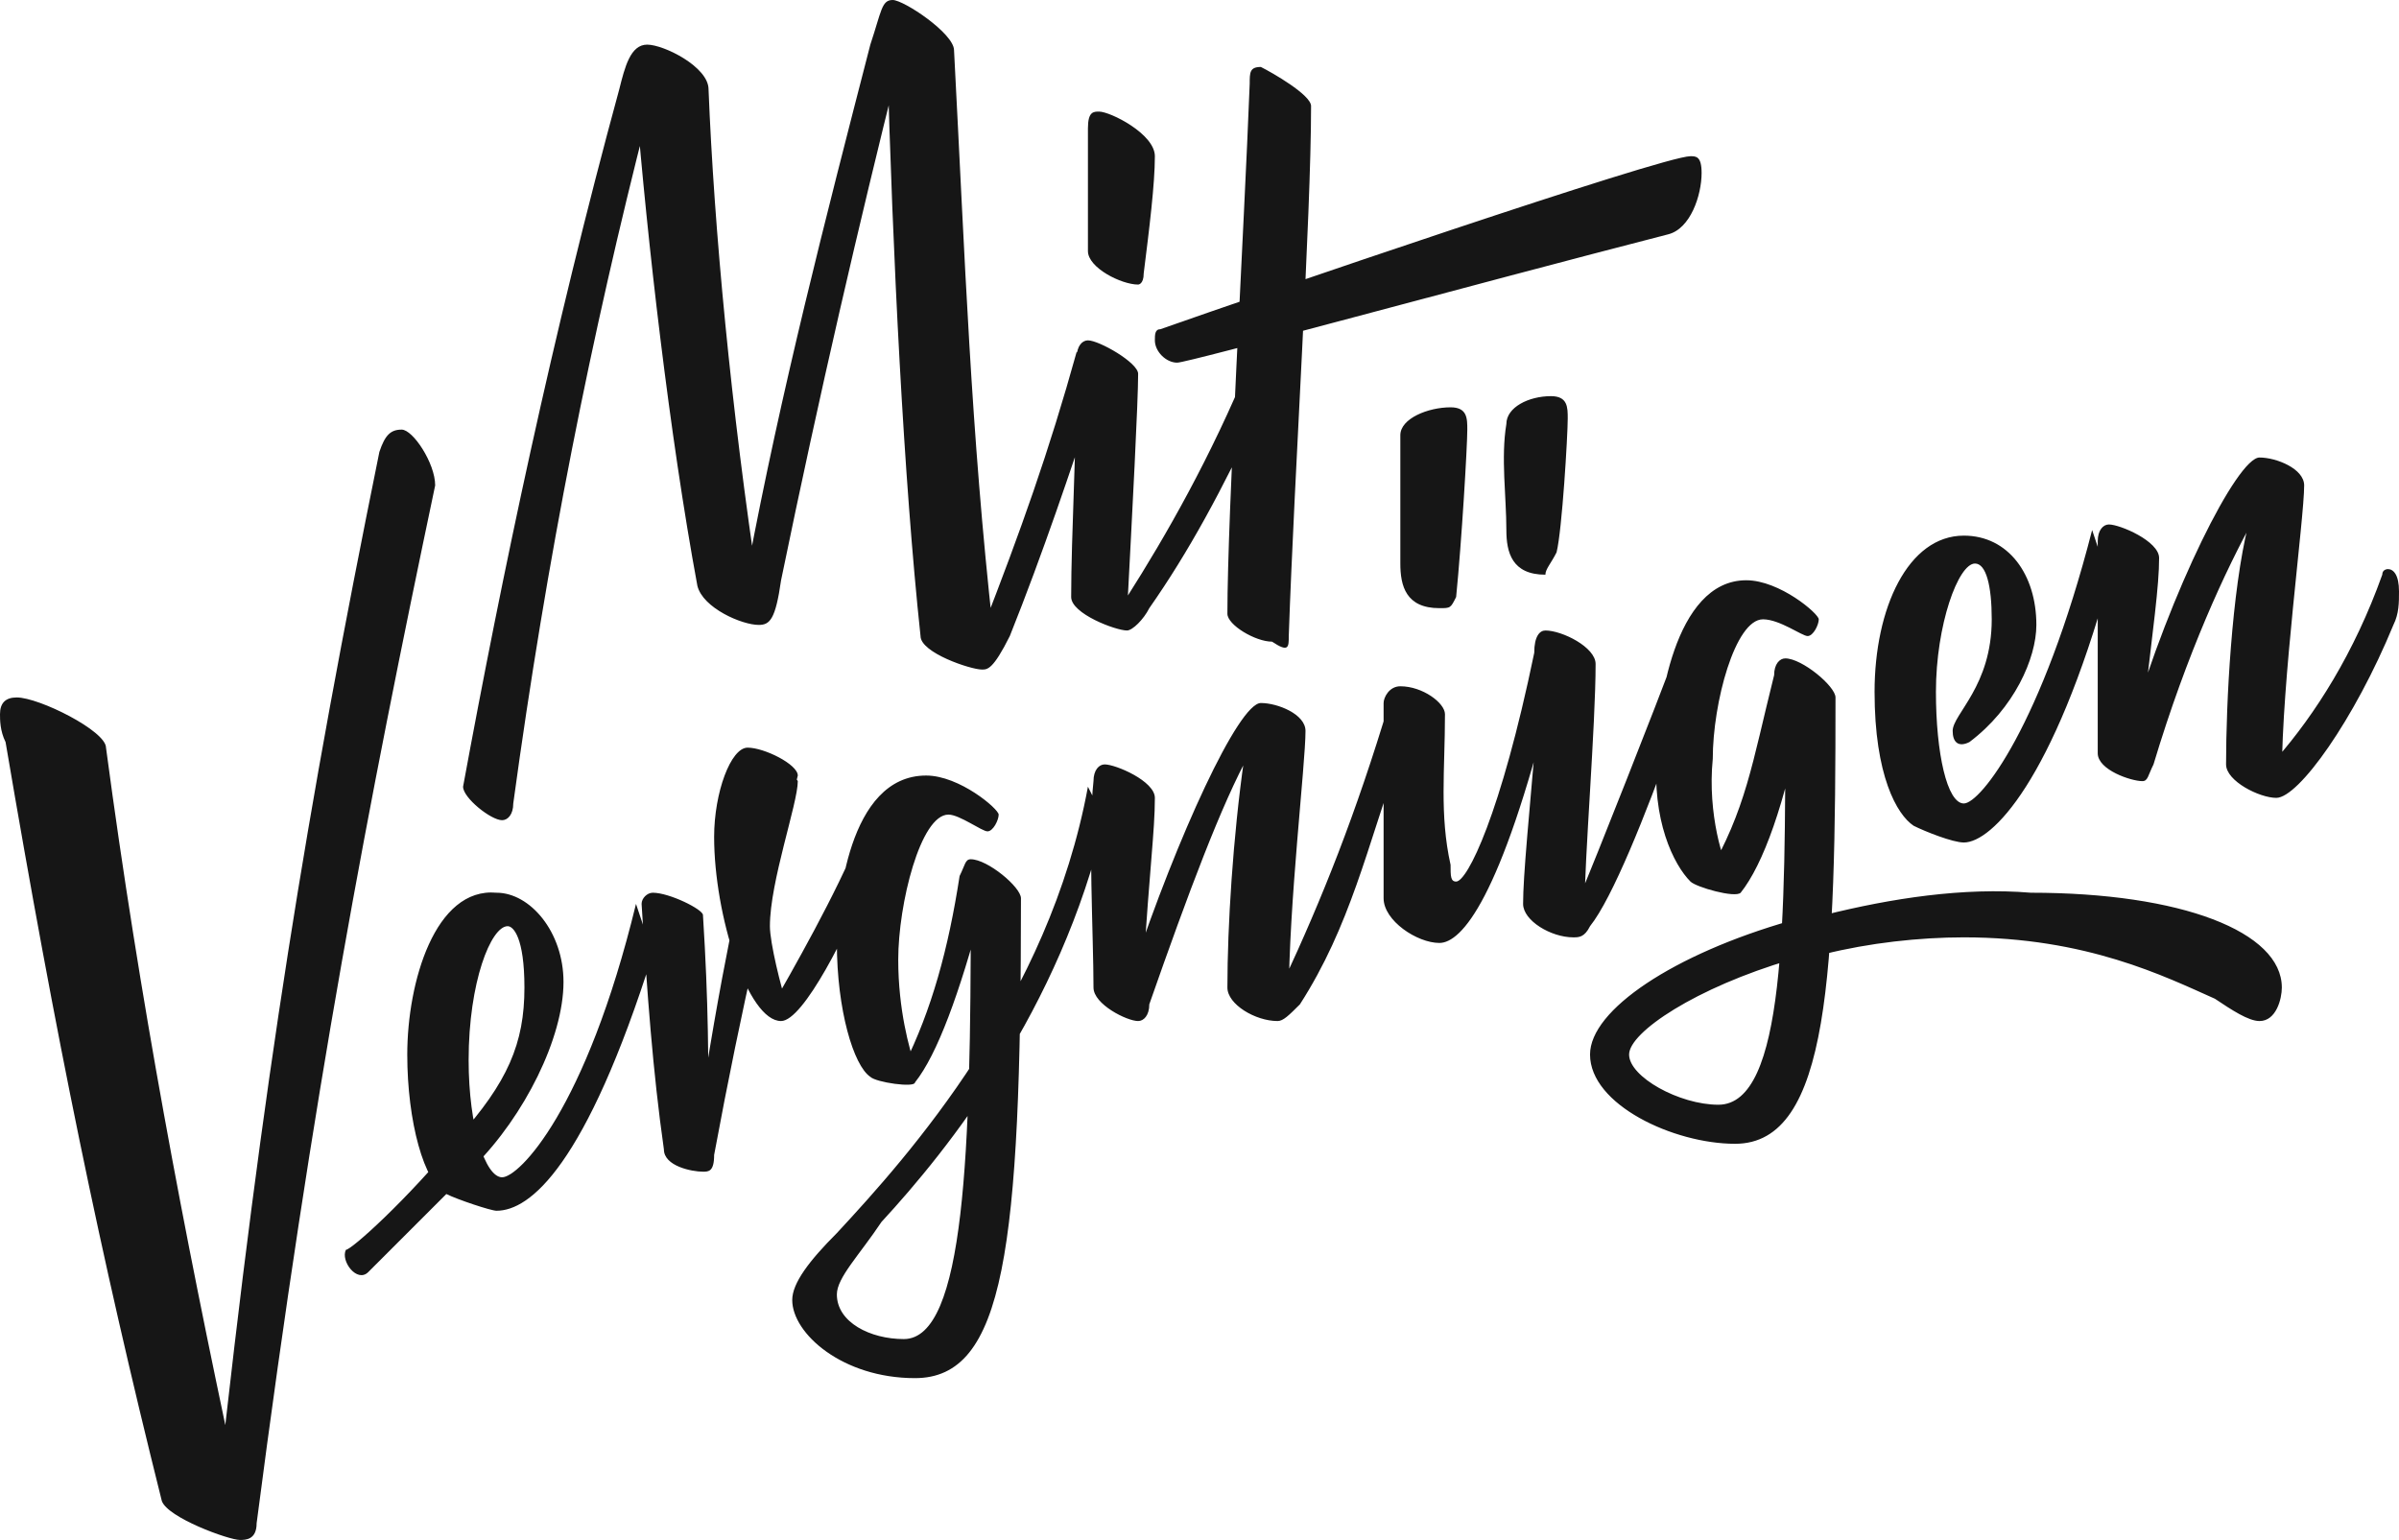 <svg width="81" height="52" viewBox="0 0 81 52" fill="none" xmlns="http://www.w3.org/2000/svg">
<g clip-path="url(#clip0_22_1215)">
<path d="M58.584 38.623C61.786 38.623 61.974 32.783 61.974 23.551C61.974 23.174 60.844 22.232 60.279 22.232C60.091 22.232 59.902 22.42 59.902 22.797C59.149 25.812 58.96 27.319 57.642 29.58L58.395 29.391C58.207 29.203 57.642 27.507 57.83 25.623C57.83 23.739 58.584 20.913 59.526 20.913C60.091 20.913 60.844 21.478 61.033 21.478C61.221 21.478 61.409 21.102 61.409 20.913C61.409 20.725 60.091 19.594 58.96 19.594C56.512 19.594 55.947 23.927 55.947 25.435C55.758 27.696 56.512 29.203 57.077 29.768C57.265 29.956 58.584 30.333 58.772 30.145C59.526 29.203 60.279 27.131 60.844 24.116H60.279C60.279 31.087 60.279 37.304 58.019 37.304C56.7 37.304 55.005 36.362 55.005 35.609C55.005 34.855 57.265 33.348 60.467 32.406V31.087C56.512 32.217 53.686 34.102 53.686 35.609C53.686 37.304 56.512 38.623 58.584 38.623ZM61.598 30.898V32.217C63.105 31.841 64.8 31.652 66.307 31.652C70.451 31.652 73.089 32.971 74.784 33.725C75.349 34.102 75.914 34.478 76.291 34.478C76.856 34.478 77.044 33.725 77.044 33.348C77.044 31.464 73.654 30.145 68.567 30.145C66.307 29.956 63.858 30.333 61.598 30.898ZM21.474 30.522C19.779 37.493 17.519 39.754 16.953 39.754C16.388 39.754 15.823 38.058 15.823 35.797C15.823 33.159 16.577 31.275 17.142 31.275C17.33 31.275 17.707 31.652 17.707 33.348C17.707 35.232 17.142 36.551 15.447 38.435C13.751 40.507 11.867 42.203 11.679 42.203C11.491 42.58 12.056 43.333 12.433 42.956C12.998 42.391 14.316 41.072 16.012 39.377C17.707 37.681 19.026 35.044 19.026 33.159C19.026 31.464 17.895 30.145 16.765 30.145C14.693 29.956 13.751 33.159 13.751 35.609C13.751 37.87 14.316 39.942 15.07 40.319C15.447 40.507 16.577 40.884 16.765 40.884C17.895 40.884 19.779 39.377 22.04 32.217L21.474 30.522ZM75.161 25.812C75.161 26.377 76.291 26.942 76.856 26.942C77.609 26.942 79.493 24.304 80.811 21.102C81 20.725 81 20.348 81 19.971C81 19.406 80.811 19.217 80.624 19.217C80.624 19.217 80.435 19.217 80.435 19.406C79.493 22.044 78.174 24.116 76.856 25.623L77.044 26.188C77.044 22.985 77.798 17.522 77.798 16.391C77.798 15.826 76.856 15.449 76.291 15.449C75.537 15.449 73.276 19.971 71.958 24.493L72.335 24.304C72.711 21.102 72.9 19.783 72.9 18.841C72.9 18.275 71.581 17.71 71.205 17.71C71.016 17.71 70.828 17.898 70.828 18.275C70.828 20.348 70.828 23.551 70.828 25.435C70.828 26 71.958 26.377 72.335 26.377C72.523 26.377 72.523 26.188 72.711 25.812C73.842 22.044 75.161 19.217 76.102 17.522L75.914 17.71C75.349 19.971 75.161 23.739 75.161 25.812ZM70.639 17.898C68.944 24.493 66.872 27.131 66.307 27.131C65.742 27.131 65.365 25.435 65.365 23.362C65.365 21.102 66.119 19.029 66.684 19.029C67.061 19.029 67.249 19.783 67.249 20.913C67.249 23.174 65.93 24.116 65.93 24.681C65.93 25.058 66.119 25.246 66.495 25.058C68.002 23.927 68.756 22.232 68.756 21.102C68.756 19.406 67.814 18.087 66.307 18.087C64.423 18.087 63.293 20.536 63.293 23.362C63.293 26.188 64.046 27.507 64.612 27.884C64.988 28.073 65.93 28.449 66.307 28.449C67.249 28.449 69.321 26.377 71.205 19.594L70.639 17.898ZM38.616 9.232C38.805 7.725 38.993 6.217 38.993 5.275C38.993 4.522 37.486 3.768 37.109 3.768C36.921 3.768 36.733 3.768 36.733 4.333C36.733 5.841 36.733 7.348 36.733 8.478C36.733 9.043 37.863 9.609 38.428 9.609C38.428 9.609 38.616 9.609 38.616 9.232ZM48.788 24.116C48.788 23.739 48.035 23.174 47.281 23.174C46.905 23.174 46.716 23.551 46.716 23.739C46.716 24.493 46.716 25.058 46.716 25.623V26.754C46.716 27.696 46.716 28.826 46.716 30.333C46.716 31.087 47.846 31.841 48.6 31.841C49.353 31.841 50.672 30.333 52.367 23.551L51.991 23.362C51.614 27.696 51.426 29.58 51.426 30.522C51.426 31.087 52.367 31.652 53.121 31.652C53.309 31.652 53.498 31.652 53.686 31.275C54.44 30.333 55.57 27.507 56.512 24.87V22.232C55.947 23.739 53.874 29.015 53.309 30.333L53.498 30.71C53.498 29.015 53.874 24.493 53.874 22.42C53.874 21.855 52.744 21.29 52.179 21.29C51.991 21.29 51.802 21.478 51.802 22.044C50.672 27.507 49.542 29.768 49.165 29.768C48.977 29.768 48.977 29.58 48.977 29.203C48.6 27.507 48.788 26 48.788 24.116ZM29.009 28.261C28.256 30.145 26.749 32.783 25.995 34.102L26.561 33.913C26.372 33.348 25.995 31.841 25.995 31.275C25.995 29.768 26.937 27.131 26.937 26.377C26.749 26 25.995 26.565 25.619 27.319C25.053 29.58 24.3 32.971 23.547 38.058L23.923 39C23.923 35.609 23.923 33.913 23.735 30.898C23.735 30.71 22.605 30.145 22.04 30.145C21.851 30.145 21.663 30.333 21.663 30.522C21.851 33.536 22.04 36.174 22.416 38.812C22.416 39.377 23.358 39.565 23.735 39.565C23.923 39.565 24.112 39.565 24.112 39C25.053 33.913 25.995 29.956 26.937 26.188C26.937 25.812 25.807 25.246 25.242 25.246C24.677 25.246 24.112 26.754 24.112 28.261C24.112 30.898 25.242 34.478 26.372 34.478C27.126 34.478 28.633 31.464 29.386 29.58L29.009 28.261ZM0.188 25.058C1.884 35.044 3.391 42.391 5.463 50.681C5.651 51.246 7.723 52 8.1 52C8.288 52 8.665 52 8.665 51.435C10.549 36.928 12.433 27.131 14.693 16.391C14.693 15.638 13.94 14.507 13.563 14.507C13.186 14.507 12.998 14.696 12.809 15.261C10.361 27.319 8.854 36.551 7.346 50.493L7.912 49.551C6.216 41.638 4.709 33.725 3.579 25.246C3.579 24.681 1.319 23.551 0.565 23.551C0.188 23.551 0 23.739 0 24.116C0 24.304 -1.78081e-07 24.681 0.188 25.058ZM41.442 33.348C41.442 33.913 42.384 34.478 43.137 34.478C43.326 34.478 43.514 34.29 43.891 33.913C45.586 31.275 46.151 28.638 47.281 25.435L46.905 23.739C45.774 27.507 44.644 30.333 43.326 33.159L43.514 33.725C43.514 30.522 44.079 25.812 44.079 24.681C44.079 24.116 43.137 23.739 42.572 23.739C41.819 23.739 39.746 28.261 38.239 32.783L38.616 32.594C38.805 29.391 38.993 28.073 38.993 26.942C38.993 26.377 37.674 25.812 37.298 25.812C37.109 25.812 36.921 26 36.921 26.377C36.733 28.073 36.921 31.652 36.921 33.348C36.921 33.913 38.051 34.478 38.428 34.478C38.616 34.478 38.805 34.29 38.805 33.913C40.123 30.145 41.254 27.131 42.195 25.435L42.007 25.623C41.63 28.261 41.442 31.275 41.442 33.348ZM36.356 11.87C35.414 15.261 34.472 17.898 33.154 21.29H33.53C32.777 14.507 32.588 8.855 32.212 1.696C32.212 1.13 30.516 0 30.14 0C29.763 0 29.763 0.377 29.386 1.507C27.879 7.348 26.372 13.188 25.242 19.217L25.619 19.971C24.677 13.754 24.112 7.725 23.923 3.014C23.923 2.261 22.416 1.507 21.851 1.507C21.286 1.507 21.098 2.261 20.909 3.014C18.649 11.304 16.953 19.406 15.635 26.565C15.635 26.942 16.577 27.696 16.953 27.696C17.142 27.696 17.33 27.507 17.33 27.131C18.46 18.841 19.967 11.304 21.851 3.957L21.474 3.391C21.851 8.101 22.605 14.696 23.547 19.783C23.735 20.536 25.053 21.102 25.619 21.102C25.995 21.102 26.184 20.913 26.372 19.594C27.691 13.188 29.009 7.536 30.328 2.261L29.951 1.696C30.14 8.667 30.516 16.203 31.081 21.478C31.081 22.044 32.777 22.609 33.154 22.609C33.342 22.609 33.53 22.609 34.095 21.478C35.226 18.652 36.167 15.826 36.921 13.565L36.356 11.87ZM36.733 26.565C35.414 33.725 30.705 39 28.256 41.638C27.314 42.58 26.749 43.333 26.749 43.898C26.749 45.029 28.444 46.536 30.893 46.536C33.907 46.536 34.472 42.203 34.472 30.333C34.472 29.956 33.342 29.015 32.777 29.015C32.588 29.015 32.588 29.203 32.4 29.58C32.023 32.029 31.458 34.102 30.516 35.986H30.893C30.705 35.42 30.328 34.102 30.328 32.406C30.328 30.522 31.081 27.507 32.023 27.507C32.4 27.507 33.154 28.073 33.342 28.073C33.53 28.073 33.719 27.696 33.719 27.507C33.719 27.319 32.4 26.188 31.27 26.188C28.633 26.188 28.256 30.522 28.256 31.841C28.256 34.102 28.821 35.986 29.386 36.362C29.574 36.551 30.893 36.739 30.893 36.551C31.646 35.609 32.4 33.536 33.154 30.71H32.777C32.777 38.812 32.588 45.217 30.516 45.217C29.386 45.217 28.256 44.652 28.256 43.71C28.256 43.145 29.009 42.391 29.763 41.261C32.023 38.812 35.791 34.102 37.298 27.696L36.733 26.565ZM36.167 20.159C36.167 20.725 37.674 21.29 38.051 21.29C38.239 21.29 38.616 20.913 38.805 20.536C40.123 18.652 41.254 16.58 42.572 13.754L42.195 12.246C40.877 15.449 39.37 18.087 38.051 20.159V20.725C38.239 17.145 38.428 13.565 38.428 12.623C38.428 12.246 37.109 11.493 36.733 11.493C36.544 11.493 36.356 11.681 36.356 12.058C36.356 14.884 36.167 18.087 36.167 20.159ZM43.514 21.478C43.702 16.015 44.267 7.348 44.267 3.58C44.267 3.203 42.949 2.449 42.572 2.261C42.195 2.261 42.195 2.449 42.195 2.826C42.007 7.725 41.442 17.333 41.442 20.725C41.442 21.102 42.384 21.667 42.949 21.667C43.514 22.044 43.514 21.855 43.514 21.478ZM52.556 18.652C52.744 17.898 52.933 14.696 52.933 14.13C52.933 13.754 52.933 13.377 52.367 13.377C51.614 13.377 50.861 13.754 50.861 14.319C50.672 15.449 50.861 16.768 50.861 17.898C50.861 18.652 51.049 19.406 52.179 19.406C52.179 19.217 52.367 19.029 52.556 18.652ZM49.165 20.159C49.353 18.275 49.542 15.072 49.542 14.507C49.542 14.13 49.542 13.754 48.977 13.754C48.223 13.754 47.281 14.13 47.281 14.696C47.281 16.391 47.281 17.898 47.281 19.029C47.281 19.783 47.47 20.536 48.6 20.536C48.977 20.536 48.977 20.536 49.165 20.159ZM57.077 5.275C56.135 5.275 42.384 9.986 39.181 11.116C38.993 11.116 38.993 11.304 38.993 11.493C38.993 11.87 39.37 12.246 39.746 12.246C40.123 12.246 49.73 9.609 56.323 7.913C57.077 7.725 57.453 6.594 57.453 5.841C57.453 5.275 57.265 5.275 57.077 5.275Z" fill="#161616"/>
</g>
<defs>
<clipPath id="clip0_22_1215">
<rect width="81" height="52" fill="white"/>
</clipPath>
</defs>
</svg>
